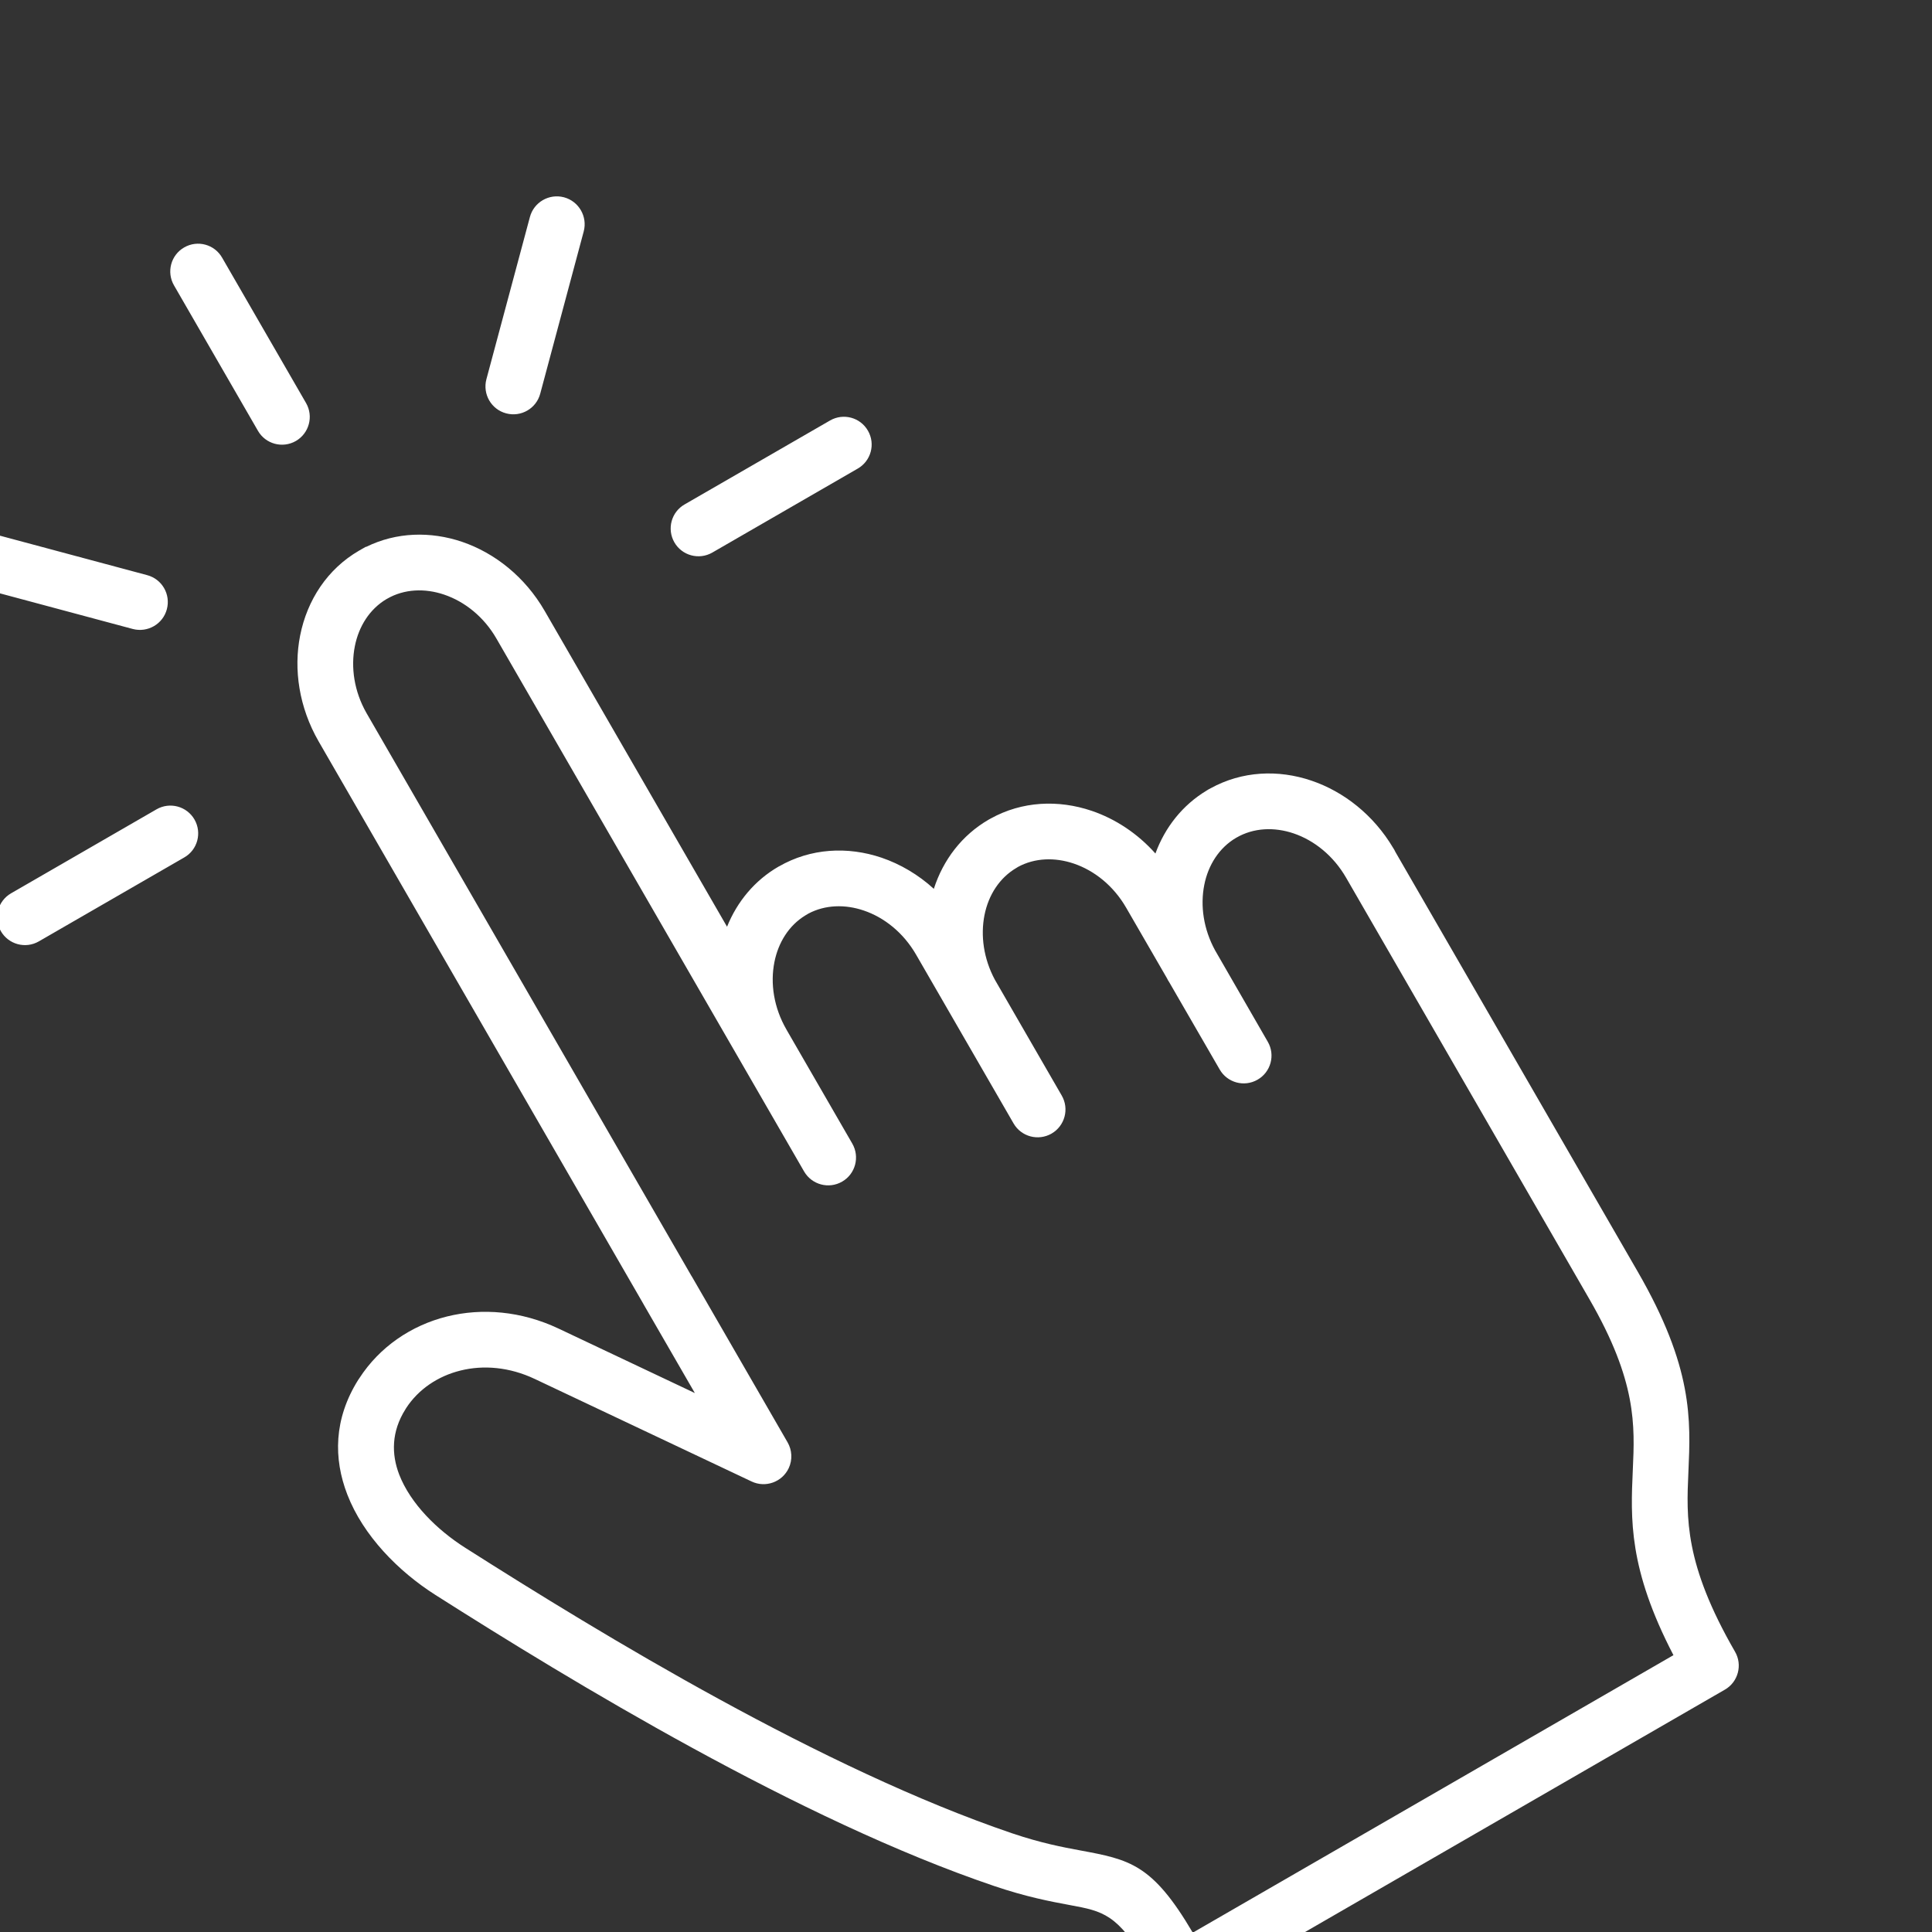 <?xml version="1.0" encoding="UTF-8" standalone="no"?>
<!DOCTYPE svg PUBLIC "-//W3C//DTD SVG 1.1//EN" "http://www.w3.org/Graphics/SVG/1.1/DTD/svg11.dtd">
<svg xmlns="http://www.w3.org/2000/svg" xmlns:xlink="http://www.w3.org/1999/xlink" xmlns:serif="http://www.serif.com/" width="60px" height="60px" version="1.1" xml:space="preserve" style="fill-rule:evenodd;clip-rule:evenodd;stroke-linejoin:round;stroke-miterlimit:2;">
    <rect width="100%" height="100%" fill="#333333" stroke="none"/>
    <g id="path18" transform="matrix(0.006,-1.02716e-34,1.02716e-34,-0.006,-21.027,85.08)">
        <path d="M7267.66,9383.3C7319.81,9512.56 7410.24,9623.11 7535.25,9695.11L7535.82,9695.11C7699.94,9789.79 7891.56,9800.27 8067.88,9740.46C8164.82,9707.29 8257.51,9652.87 8338.02,9579.45C8386.21,9728.84 8482.87,9857.25 8622.62,9938.04L8631.97,9943.14C8794.12,10033.3 8982.05,10041.8 9155.25,9983.11C9277.14,9941.72 9392.23,9866.32 9484.92,9762.29C9534.24,9896.93 9624.38,10012.6 9750.81,10088.6C9757.05,10092.8 9763.85,10096.5 9770.65,10099.9C9932.79,10189.2 10120.2,10198 10292.8,10139.3C10460,10082.6 10614,9961.85 10715.4,9791.2C10720,9784.4 10723.9,9777.6 10727.1,9770.22L11195.1,8959.8L11980.8,7598.89C12268,7101.97 12255.8,6832.4 12243.6,6560C12233.1,6324.1 12222.3,6085.8 12484.8,5631.1C12524.8,5562.5 12501.3,5474 12432.4,5434.4L9697.23,3855.4C9628.35,3816.1 9540.48,3839.6 9500.79,3908.5L9441.83,4011.1C9289.89,4273.3 9213.64,4287.7 9043,4319.2C8942.37,4337.9 8817.36,4361.4 8650.12,4418.1C8146.4,4588.8 7600.44,4853 7091.06,5131.3C6580.25,5410.3 6111.69,5700 5757.64,5925C5566.59,6046.6 5384.89,6230.9 5302.4,6443.8C5230.12,6630.3 5231.53,6835.2 5358.81,7038.19L5364.48,7046.42C5468.51,7207.14 5631.5,7319.68 5819.16,7366.16C5998.87,7410.66 6201.83,7394.79 6395.72,7303.23L7100.98,6969.6L6838.21,7424.55L6833.96,7432.21L5153.58,10342.8C5052.38,10518.6 5023.18,10715.3 5058.05,10890.8C5094.34,11073.9 5199.22,11235.2 5363.34,11330.1L5397.64,11349.7L5400.48,11349.7C5556.1,11426.2 5732.7,11430.8 5896.25,11375.5C6065.77,11317.7 6221.96,11194.1 6323.72,11018L7267.66,9383.3ZM4404.95,12703.2C4365.26,12772.1 4389.08,12860 4457.96,12899.4C4526.84,12939.1 4614.71,12915.3 4654.12,12846.4L5088.67,12093.8C5128.35,12024.9 5104.54,11937 5035.66,11897.3C4966.78,11857.9 4878.9,11881.5 4839.5,11950.4L4404.95,12703.2ZM6247.19,13056.4C6267.6,13133.5 6346.68,13179.2 6423.78,13158.8C6500.61,13138.1 6546.24,13059 6525.83,12982.2L6300.76,12142.5C6280.35,12065.4 6201.26,12019.8 6124.16,12040.5C6047.34,12060.9 6001.7,12140 6022.11,12217.1L6247.19,13056.4ZM7800.85,12003.6C7869.74,12043.3 7957.61,12019.5 7997.01,11950.6C8036.7,11881.8 8012.89,11793.9 7944,11754.5L7191.41,11319.9C7122.52,11280.2 7034.37,11304.1 6994.97,11372.9C6955.57,11441.8 6979.09,11529.7 7047.97,11569.1L7800.85,12003.6ZM3352.16,11149.6C3275.06,11170 3229.42,11249.4 3249.83,11326.2C3270.52,11403 3349.61,11448.9 3426.43,11428.2L4266.05,11203.1C4343.15,11182.7 4388.79,11103.6 4368.1,11026.5C4347.69,10949.7 4268.6,10904.1 4191.5,10924.5L3352.16,11149.6ZM3705.36,9307.32C3636.47,9267.64 3548.6,9291.46 3508.92,9360.33C3469.52,9429.22 3493.33,9517.09 3562.21,9556.49L4314.81,9991.04C4383.69,10030.7 4471.56,10006.9 4511.25,9938.04C4550.65,9869.16 4527.12,9781.28 4458.24,9741.88L3705.36,9307.32ZM8999.91,8509.66C9039.88,8440.78 9016.35,8352.62 8947.47,8312.65C8878.59,8272.97 8790.43,8296.21 8750.74,8365.09L8246.18,9238.73C8180.7,9352.11 8081.77,9431.2 7975.19,9467.2C7878.53,9500.08 7775.63,9497.25 7688.89,9451.33L7672.73,9441.69C7587.69,9389.81 7532.98,9301.66 7512.86,9200.46C7490.74,9089.63 7509.74,8964.34 7574.93,8851.51L7576.92,8847.83L7915.94,8260.78C7955.63,8191.89 7932.38,8103.74 7863.5,8064.05C7794.62,8024.08 7706.46,8047.61 7666.49,8116.49L6074.56,10873.8C6009.64,10987.1 5910.43,11065.9 5803.56,11102.2C5703.22,11136.2 5596.64,11132 5507.91,11080.7L5504.79,11079C5417.77,11027.4 5361.64,10938.1 5341.23,10835.5C5319.4,10725.8 5337.55,10601.6 5401.04,10489.9L7082.84,7576.78L7087.66,7569.12L7581.17,6714.2C7603.85,6674.8 7607.53,6624.9 7586.84,6580.7C7552.82,6508.7 7466.93,6477.8 7394.93,6511.8L6272.7,7042.44C6141.74,7104.52 6006.52,7115.58 5888.04,7086.09C5770.97,7057.19 5670.05,6988.9 5606.84,6891.9L5602.59,6884.8C5530.3,6770 5530.02,6653.5 5570.84,6547.5C5629.23,6397.3 5766.15,6261.8 5912.41,6168.8C6267.31,5943.2 6733.9,5654.3 7228.54,5384.2C7724.32,5113.2 8254.97,4856.7 8742.52,4691.1C8893.33,4640.1 9005.01,4619.1 9094.87,4602.4C9351.12,4554.8 9468.76,4532.9 9678.24,4176.6L12166.2,5612.9C11933.2,6060.8 11944.5,6317.9 11955.9,6572.5C11966.4,6802.6 11976.6,7030.54 11731.7,7454.6L10945.6,8816.65L10471.4,9637.85C10405.9,9750.95 10307,9830.03 10200.4,9866.32C10100,9900.33 9993.17,9895.8 9904.44,9844.49L9903.31,9843.93C9815.16,9792.62 9758.18,9702.76 9737.77,9599.58C9716.51,9492.15 9733.52,9371.11 9793.9,9260.84L10066.6,8787.73C10106.3,8719.14 10082.5,8630.98 10013.6,8591.58C9944.7,8551.89 9856.82,8575.7 9817.42,8644.59L9556.07,9096.71C9551.82,9102.95 9547.85,9109.47 9544.73,9116.55L9333.55,9481.66C9268.35,9594.76 9169.42,9673.85 9062.55,9710.13C8964.76,9743.3 8860.44,9740.18 8773.14,9692.56L8766.9,9688.58C8678.18,9637.28 8620.92,9547.42 8600.22,9443.67C8579.25,9337.66 8595.41,9218.04 8653.8,9109.18L8999.91,8509.66" style="fill:white;fill-rule:nonzero;"/>
    </g>
</svg>
